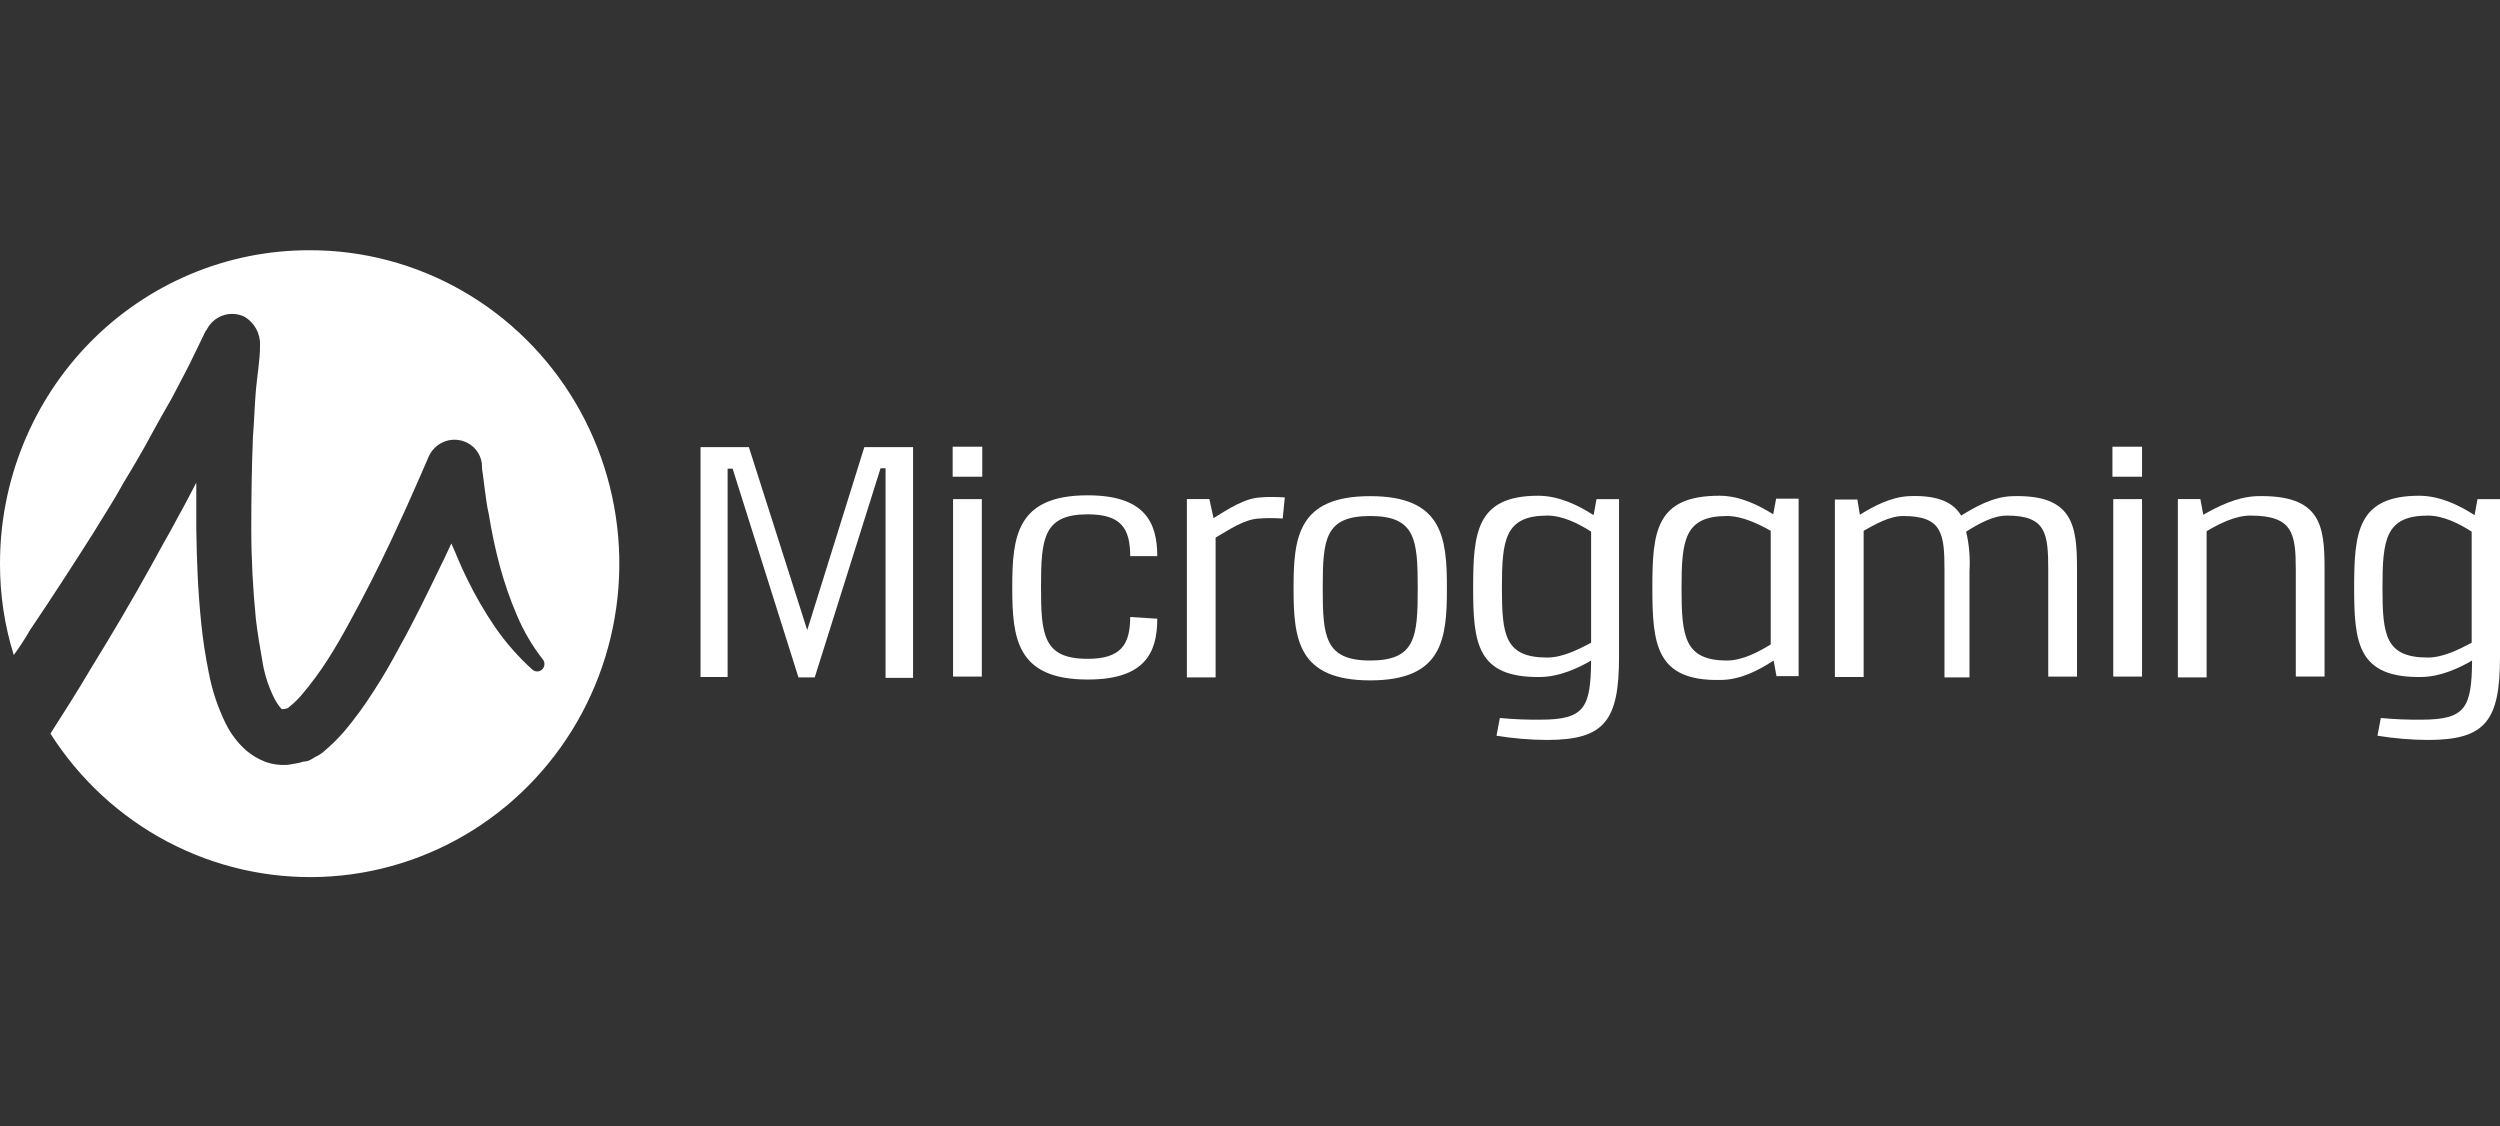 <svg width="111" height="50" viewBox="0 0 111 50" fill="none" xmlns="http://www.w3.org/2000/svg">
<rect x="0" y="0" width="111" height="50" fill="#333333" stroke="none"/>
<path d="M13.711 11.111C11.907 11.111 10.121 11.472 8.456 12.173C6.79 12.874 5.277 13.902 4.003 15.196C2.73 16.491 1.721 18.028 1.034 19.718C0.347 21.409 -0.005 23.221 4.4994e-05 25.049C-0.002 26.418 0.204 27.778 0.611 29.083C0.872 28.729 1.113 28.359 1.332 27.976C2.294 26.55 3.22 25.125 4.145 23.661L4.829 22.554C5.051 22.198 5.273 21.823 5.477 21.448C5.921 20.716 6.365 19.965 6.754 19.234C6.957 18.859 7.161 18.502 7.383 18.108C7.605 17.733 7.79 17.377 7.993 16.983C8.197 16.589 8.4 16.214 8.567 15.857L9.122 14.713L9.178 14.638C9.327 14.341 9.584 14.115 9.894 14.006C10.205 13.898 10.545 13.916 10.843 14.056C11.064 14.183 11.247 14.369 11.371 14.594C11.495 14.819 11.556 15.074 11.546 15.332V15.332C11.546 15.989 11.416 16.683 11.361 17.339C11.305 17.996 11.287 18.69 11.231 19.384C11.176 20.735 11.157 22.123 11.157 23.474C11.157 24.824 11.231 26.175 11.361 27.488C11.435 28.126 11.546 28.764 11.657 29.402C11.752 29.971 11.932 30.521 12.194 31.034C12.275 31.189 12.374 31.334 12.49 31.465C12.564 31.521 12.508 31.484 12.564 31.484H12.619L12.675 31.465H12.693L12.767 31.447C12.786 31.428 12.841 31.39 12.86 31.371C13.063 31.21 13.249 31.027 13.415 30.827C13.817 30.352 14.188 29.851 14.525 29.327C14.877 28.783 15.21 28.201 15.524 27.619C16.172 26.438 16.782 25.237 17.356 24.018C17.634 23.399 17.93 22.798 18.207 22.16C18.485 21.541 18.762 20.904 19.021 20.303C19.148 19.998 19.387 19.755 19.687 19.625C19.988 19.496 20.326 19.49 20.631 19.609C20.828 19.683 21.003 19.809 21.136 19.974C21.269 20.139 21.357 20.337 21.39 20.547C21.392 20.736 21.411 20.924 21.445 21.11L21.519 21.691C21.575 22.067 21.612 22.461 21.704 22.836C21.825 23.6 21.986 24.358 22.185 25.106C22.386 25.855 22.639 26.588 22.944 27.301C23.242 28.014 23.634 28.683 24.11 29.289V29.289C24.157 29.353 24.179 29.432 24.172 29.512C24.166 29.591 24.131 29.666 24.074 29.721C24.017 29.776 23.943 29.809 23.864 29.812C23.785 29.816 23.708 29.79 23.647 29.739C23.02 29.176 22.462 28.54 21.982 27.845C21.509 27.152 21.089 26.425 20.724 25.669C20.465 25.162 20.279 24.655 20.039 24.13C19.891 24.43 19.761 24.749 19.613 25.031C19.003 26.288 18.411 27.526 17.707 28.783C17.356 29.439 17.004 30.058 16.597 30.677C16.195 31.314 15.75 31.922 15.265 32.497C14.98 32.821 14.671 33.122 14.34 33.398C14.239 33.481 14.127 33.551 14.007 33.604L13.785 33.735L13.655 33.791H13.637L13.563 33.81H13.507L13.415 33.829C13.35 33.856 13.281 33.875 13.211 33.885C13.063 33.904 12.915 33.941 12.767 33.96C12.435 33.984 12.101 33.939 11.787 33.829C11.486 33.711 11.205 33.546 10.954 33.341C10.571 33.006 10.257 32.598 10.029 32.141C9.675 31.423 9.419 30.659 9.27 29.871C9.123 29.151 9.012 28.425 8.937 27.695C8.789 26.269 8.733 24.862 8.715 23.436V21.429C8.456 21.917 8.215 22.404 7.956 22.855C7.753 23.23 7.549 23.624 7.327 23.999L6.698 25.143C5.847 26.681 4.959 28.182 4.034 29.683C3.46 30.659 2.85 31.615 2.239 32.572C3.531 34.602 5.322 36.257 7.436 37.372C9.551 38.487 11.915 39.025 14.296 38.933C16.678 38.841 18.995 38.121 21.019 36.846C23.043 35.57 24.704 33.782 25.84 31.658C26.975 29.534 27.546 27.146 27.495 24.73C27.444 22.314 26.774 19.954 25.55 17.88C24.326 15.807 22.591 14.093 20.515 12.906C18.439 11.719 16.094 11.1 13.711 11.111V11.111Z" fill="white"/>
<path d="M39.319 30.04V20.791H39.097L36.174 30.077H35.452L32.529 20.81H32.306V30.058H31.104V19.853H33.25L35.841 27.976L38.376 19.853H40.54V30.096H39.319V30.04Z" fill="white"/>
<path d="M42.298 21.166V19.834H43.612V21.166H42.298ZM42.316 30.04V22.161H43.593V30.04H42.316Z" fill="white"/>
<path d="M51.383 27.47C51.383 29.008 50.81 30.171 48.293 30.171C45.129 30.171 44.944 28.332 44.944 26.081C44.944 23.83 45.129 21.992 48.293 21.992C50.81 21.992 51.383 23.174 51.383 24.693H50.181C50.181 23.436 49.755 22.836 48.293 22.836C46.332 22.836 46.221 23.905 46.221 26.044C46.221 28.182 46.313 29.252 48.293 29.252C49.755 29.252 50.181 28.633 50.181 27.395L51.383 27.47Z" fill="white"/>
<path d="M53.881 23.005C54.492 22.63 55.269 22.104 55.99 22.085C56.138 22.07 56.286 22.064 56.434 22.067C56.638 22.067 56.804 22.067 57.045 22.085L56.952 23.023C56.749 23.005 56.582 23.005 56.397 23.005C56.237 23.002 56.076 23.009 55.916 23.023C55.232 23.042 54.51 23.567 53.973 23.868V30.077H52.697V22.16H53.696L53.881 23.005Z" fill="white"/>
<path d="M64.243 26.119C64.243 28.37 64.058 30.209 60.838 30.209C57.619 30.209 57.434 28.37 57.434 26.119C57.434 23.868 57.619 22.029 60.838 22.029C64.058 22.029 64.243 23.868 64.243 26.119ZM58.729 26.119C58.729 28.258 58.821 29.327 60.838 29.327C62.855 29.327 62.947 28.276 62.947 26.119C62.947 23.962 62.855 22.911 60.838 22.911C58.821 22.911 58.729 23.943 58.729 26.119Z" fill="white"/>
<path d="M66.593 31.878C67.195 31.936 67.801 31.961 68.406 31.953C70.367 31.953 70.626 31.409 70.645 29.327C70.071 29.664 69.257 30.04 68.424 30.058C65.575 30.115 65.408 28.558 65.408 26.1C65.408 23.643 65.556 22.011 68.295 22.011C69.22 22.011 70.09 22.442 70.756 22.873L70.885 22.161H71.885V29.158C71.885 31.991 71.255 32.854 68.683 32.854C67.934 32.849 67.185 32.786 66.445 32.666L66.593 31.878ZM70.645 23.605C70.09 23.249 69.387 22.892 68.702 22.892C66.815 22.892 66.685 23.962 66.685 26.1C66.685 28.201 66.815 29.195 68.702 29.195C69.387 29.195 70.108 28.82 70.645 28.539V23.605Z" fill="white"/>
<path d="M78.879 30.04L78.749 29.327C78.12 29.739 77.287 30.19 76.381 30.19C73.531 30.246 73.365 28.614 73.365 26.1C73.365 23.605 73.513 22.011 76.344 22.011C77.269 22.011 78.102 22.442 78.731 22.836L78.86 22.142H79.859V30.021H78.879V30.04ZM78.62 23.567C78.083 23.267 77.361 22.911 76.677 22.911C74.789 22.911 74.66 23.98 74.66 26.119C74.66 28.258 74.789 29.327 76.677 29.327C77.361 29.327 78.064 28.952 78.62 28.614V23.567Z" fill="white"/>
<path d="M82.579 22.855C83.153 22.498 83.93 22.067 84.763 22.029C86.076 21.973 86.742 22.329 87.075 22.892C87.686 22.517 88.482 22.048 89.37 22.029C92.034 21.954 92.219 23.324 92.219 25.237V30.04H90.942V25.312C90.942 23.68 90.85 22.892 89.111 22.892C88.482 22.892 87.834 23.267 87.297 23.605C87.431 24.176 87.481 24.764 87.445 25.35V30.077H86.335V25.331C86.335 23.699 86.243 22.911 84.504 22.911C83.893 22.911 83.245 23.286 82.746 23.567V30.058H81.469V22.179H82.468L82.579 22.855Z" fill="white"/>
<path d="M93.792 21.166V19.834H95.106V21.166H93.792ZM93.829 30.04V22.161H95.106V30.04H93.829Z" fill="white"/>
<path d="M97.826 22.855C98.455 22.498 99.287 22.067 100.194 22.029C103.043 21.954 103.21 23.323 103.21 25.237V30.039H101.933V25.312C101.933 23.68 101.804 22.892 99.916 22.892C99.232 22.892 98.51 23.267 97.974 23.586V30.077H96.697V22.16H97.696L97.826 22.855Z" fill="white"/>
<path d="M105.708 31.878C106.311 31.936 106.916 31.961 107.521 31.953C109.483 31.953 109.742 31.409 109.76 29.327C109.186 29.664 108.372 30.04 107.54 30.058C104.69 30.115 104.524 28.558 104.524 26.1C104.524 23.643 104.672 22.011 107.41 22.011C108.335 22.011 109.205 22.442 109.871 22.873L110.001 22.161H111V29.158C111 31.991 110.371 32.854 107.799 32.854C107.049 32.849 106.3 32.786 105.56 32.666L105.708 31.878ZM109.742 23.605C109.186 23.249 108.483 22.892 107.799 22.892C105.911 22.892 105.782 23.962 105.782 26.1C105.782 28.201 105.911 29.195 107.799 29.195C108.483 29.195 109.205 28.82 109.742 28.539V23.605Z" fill="white"/>
</svg>
